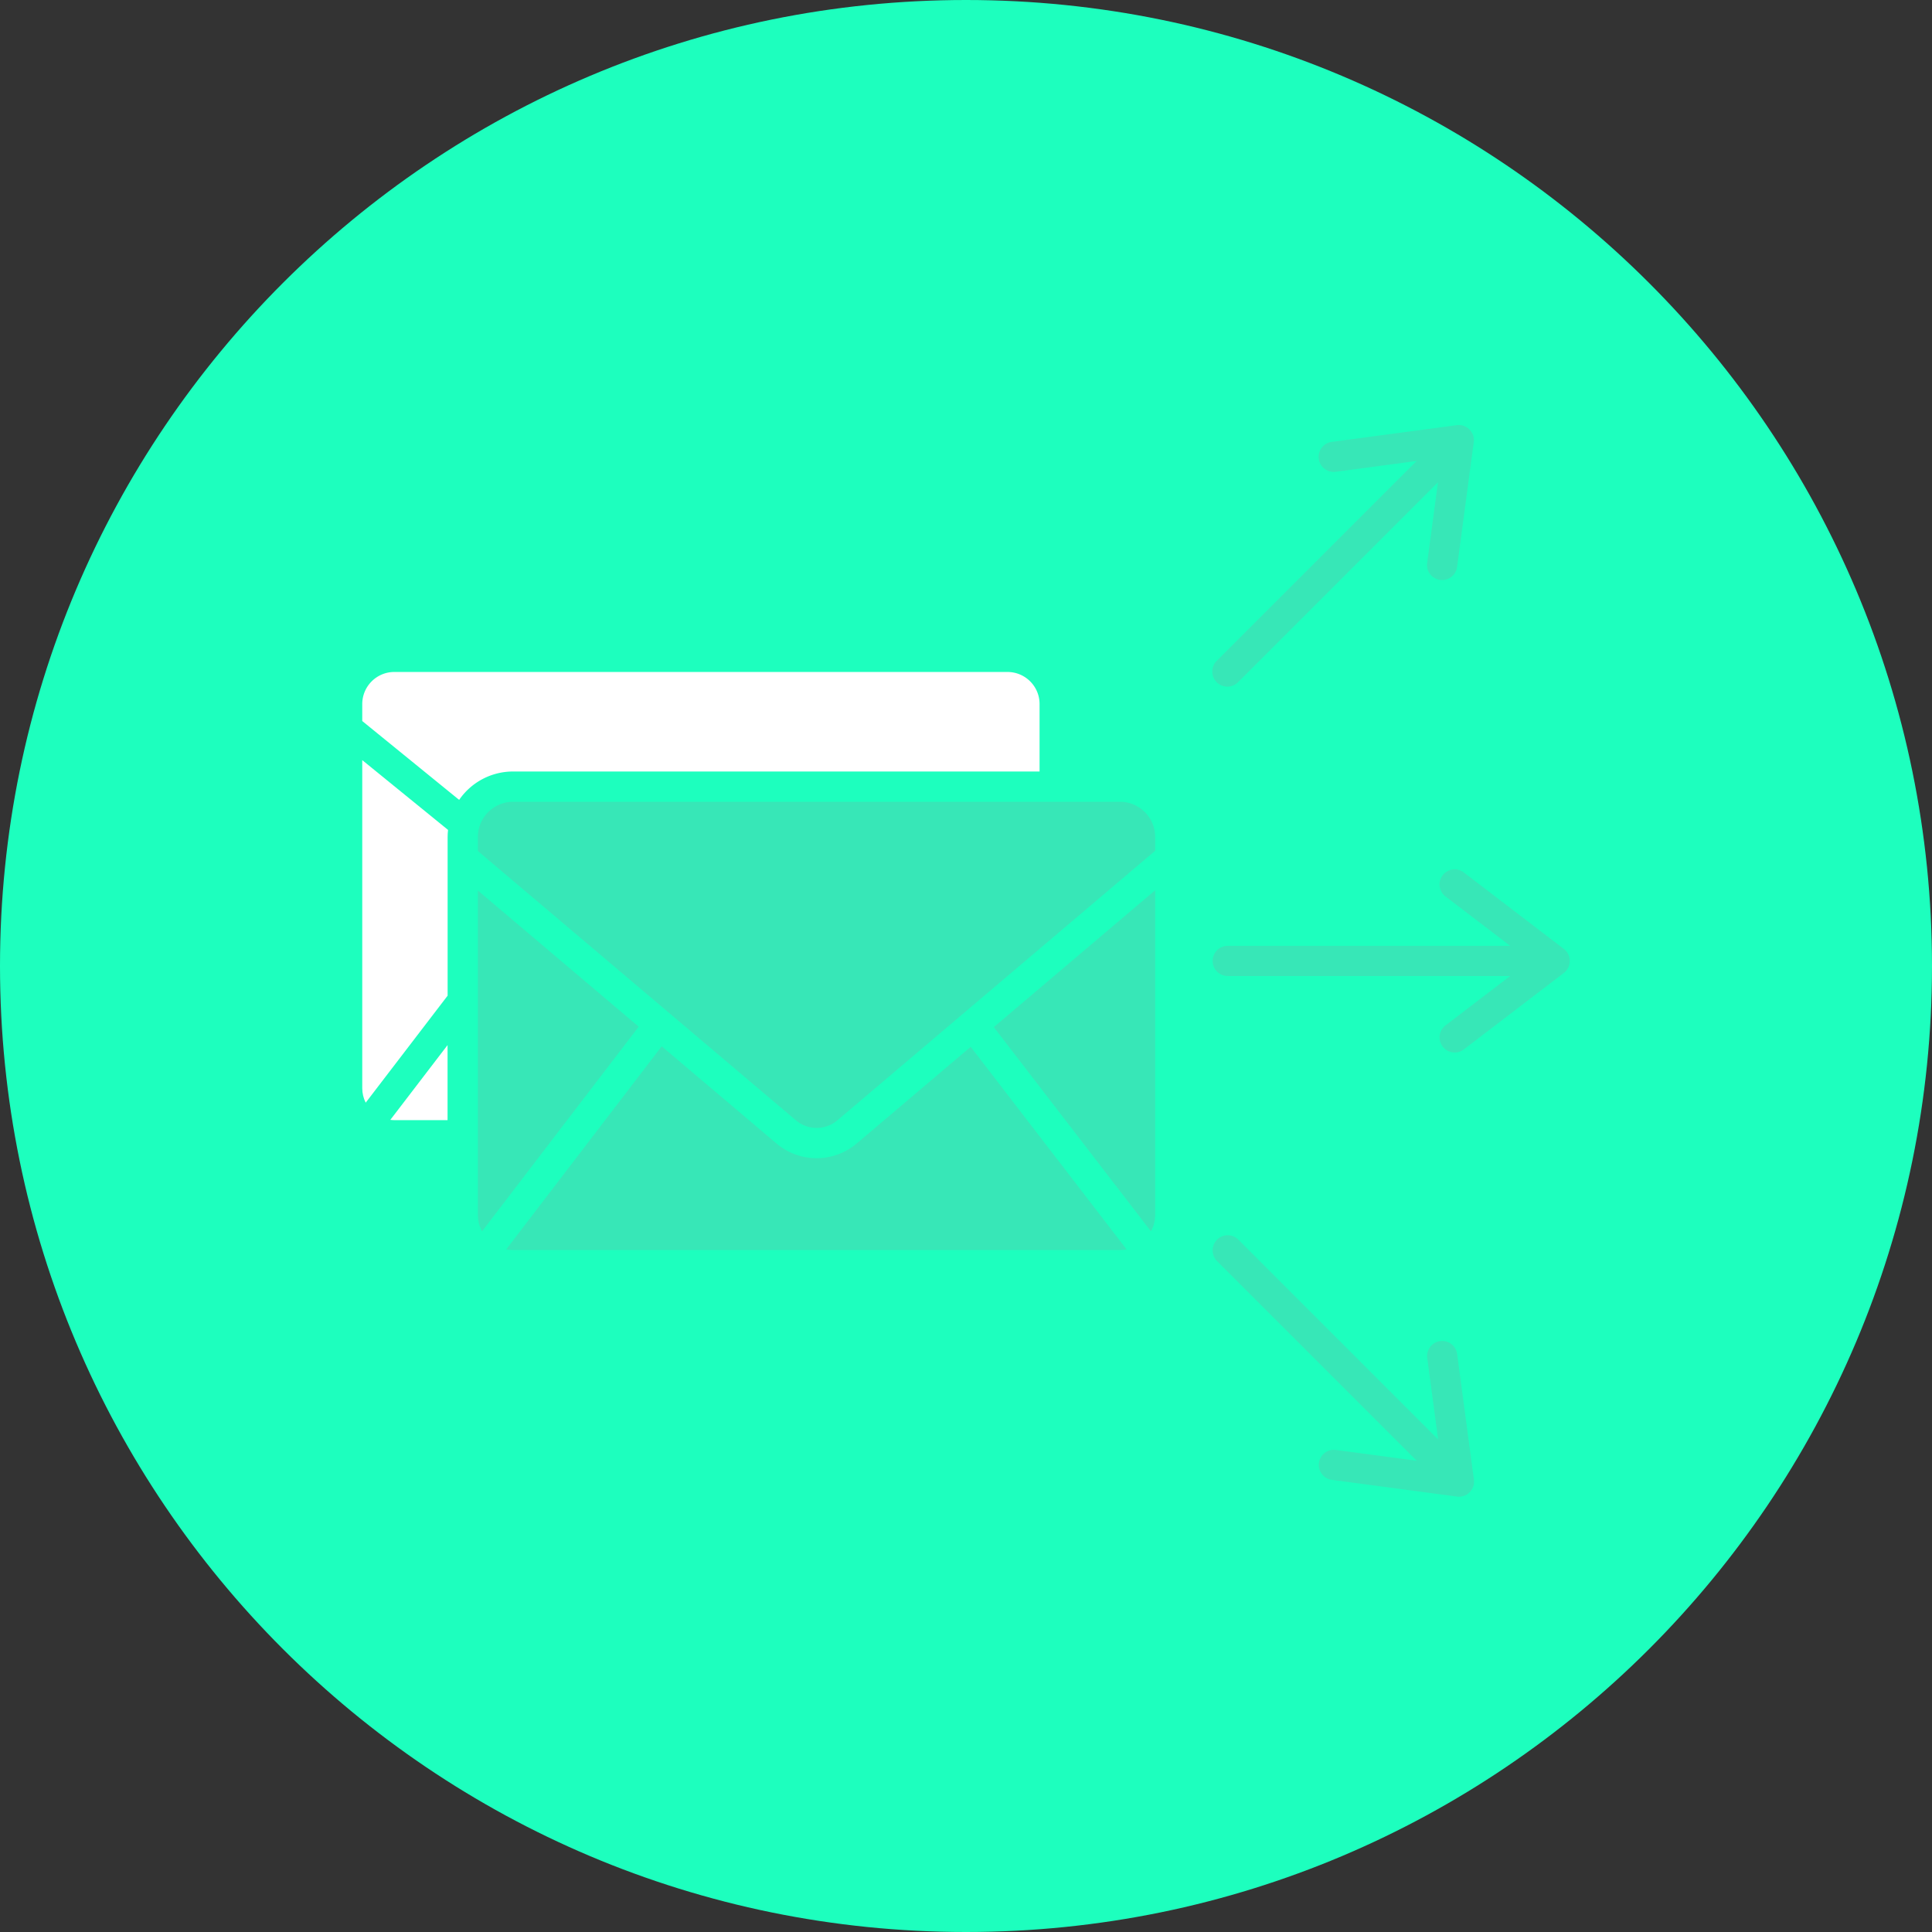 <svg xmlns="http://www.w3.org/2000/svg" xmlns:xlink="http://www.w3.org/1999/xlink" width="64" height="64"><rect width="100%" height="100%" fill="#333333" stroke="none"/><defs><path id="a" d="M399 1597c0-17.673 14.327-32 32-32 17.673 0 32 14.327 32 32 0 17.673-14.327 32-32 32-17.673 0-32-14.327-32-32z"/><path id="b" d="M413.828 1592.73c0-.08.005-.16.014-.238L411 1590.18v10.871c0 .166.04.33.114.477l2.714-3.545z"/><path id="c" d="M427.384 1602.875a2.056 2.056 0 01-2.666.001l-3.799-3.216-5.149 6.726c.074.015.15.023.225.023h20.104c.074 0 .148-.008.22-.022l-5.164-6.71z"/><path id="d" d="M415.995 1590.557h17.442v-2.235c0-.586-.475-1.061-1.062-1.062h-20.313c-.586 0-1.061.476-1.062 1.063v.562l3.21 2.612a2.166 2.166 0 011.785-.94z"/><path id="e" d="M413.826 1602.106v-2.486l-1.896 2.477c.043.006.087.008.13.009z"/><path id="f" d="M414.83 1605.24c0 .191.047.38.138.55l5.19-6.78-5.328-4.51z"/><path id="g" d="M414.83 1592.727v.464l10.536 8.921a1.06 1.06 0 001.373 0l10.528-8.93v-.455c0-.644-.522-1.166-1.166-1.167h-20.104c-.644 0-1.166.523-1.167 1.167z"/><path id="h" d="M437.267 1605.238v-10.748l-5.347 4.535 5.207 6.766c.092-.17.14-.36.14-.553z"/><path id="i" d="M450.806 1596.435l-3.314-2.533a.5.5 0 00-.608.794l2.141 1.636h-9.355a.5.5 0 000 1h9.355l-2.14 1.636a.5.5 0 10.607.795l3.314-2.534a.5.5 0 000-.794z"/><path id="j" d="M446.706 1584.21a.5.5 0 00.562-.43l.552-4.134a.5.5 0 00-.562-.562l-4.135.553a.5.5 0 10.133.991l2.67-.357-6.615 6.615a.5.5 0 10.707.707l6.615-6.615-.356 2.67a.5.5 0 00.43.563z"/><path id="k" d="M439.316 1606.067a.5.5 0 000 .707l6.615 6.615-2.67-.357a.5.5 0 10-.133.991l4.135.553a.5.5 0 00.562-.562l-.552-4.136a.5.5 0 10-.99.133l.356 2.67-6.615-6.615a.5.5 0 00-.708 0z"/></defs><use fill="#1dffbe" xlink:href="#a" opacity=".2" transform="translate(-399 -1565)"/><use fill="#fff" xlink:href="#b" transform="translate(-399 -1565)"/><use fill="#37e7b7" xlink:href="#c" transform="translate(-399 -1565)"/><use fill="#fff" xlink:href="#d" transform="translate(-399 -1565)"/><use fill="#fff" xlink:href="#e" transform="translate(-399 -1565)"/><use fill="#37e7b7" xlink:href="#f" transform="translate(-399 -1565)"/><use fill="#37e7b7" xlink:href="#g" transform="translate(-399 -1565)"/><use fill="#37e7b7" xlink:href="#h" transform="translate(-399 -1565)"/><use fill="#37e7b7" xlink:href="#i" transform="translate(-399 -1565)"/><use fill="#37e7b7" xlink:href="#j" transform="translate(-399 -1565)"/><use fill="#37e7b7" xlink:href="#k" transform="translate(-399 -1565)"/></svg>